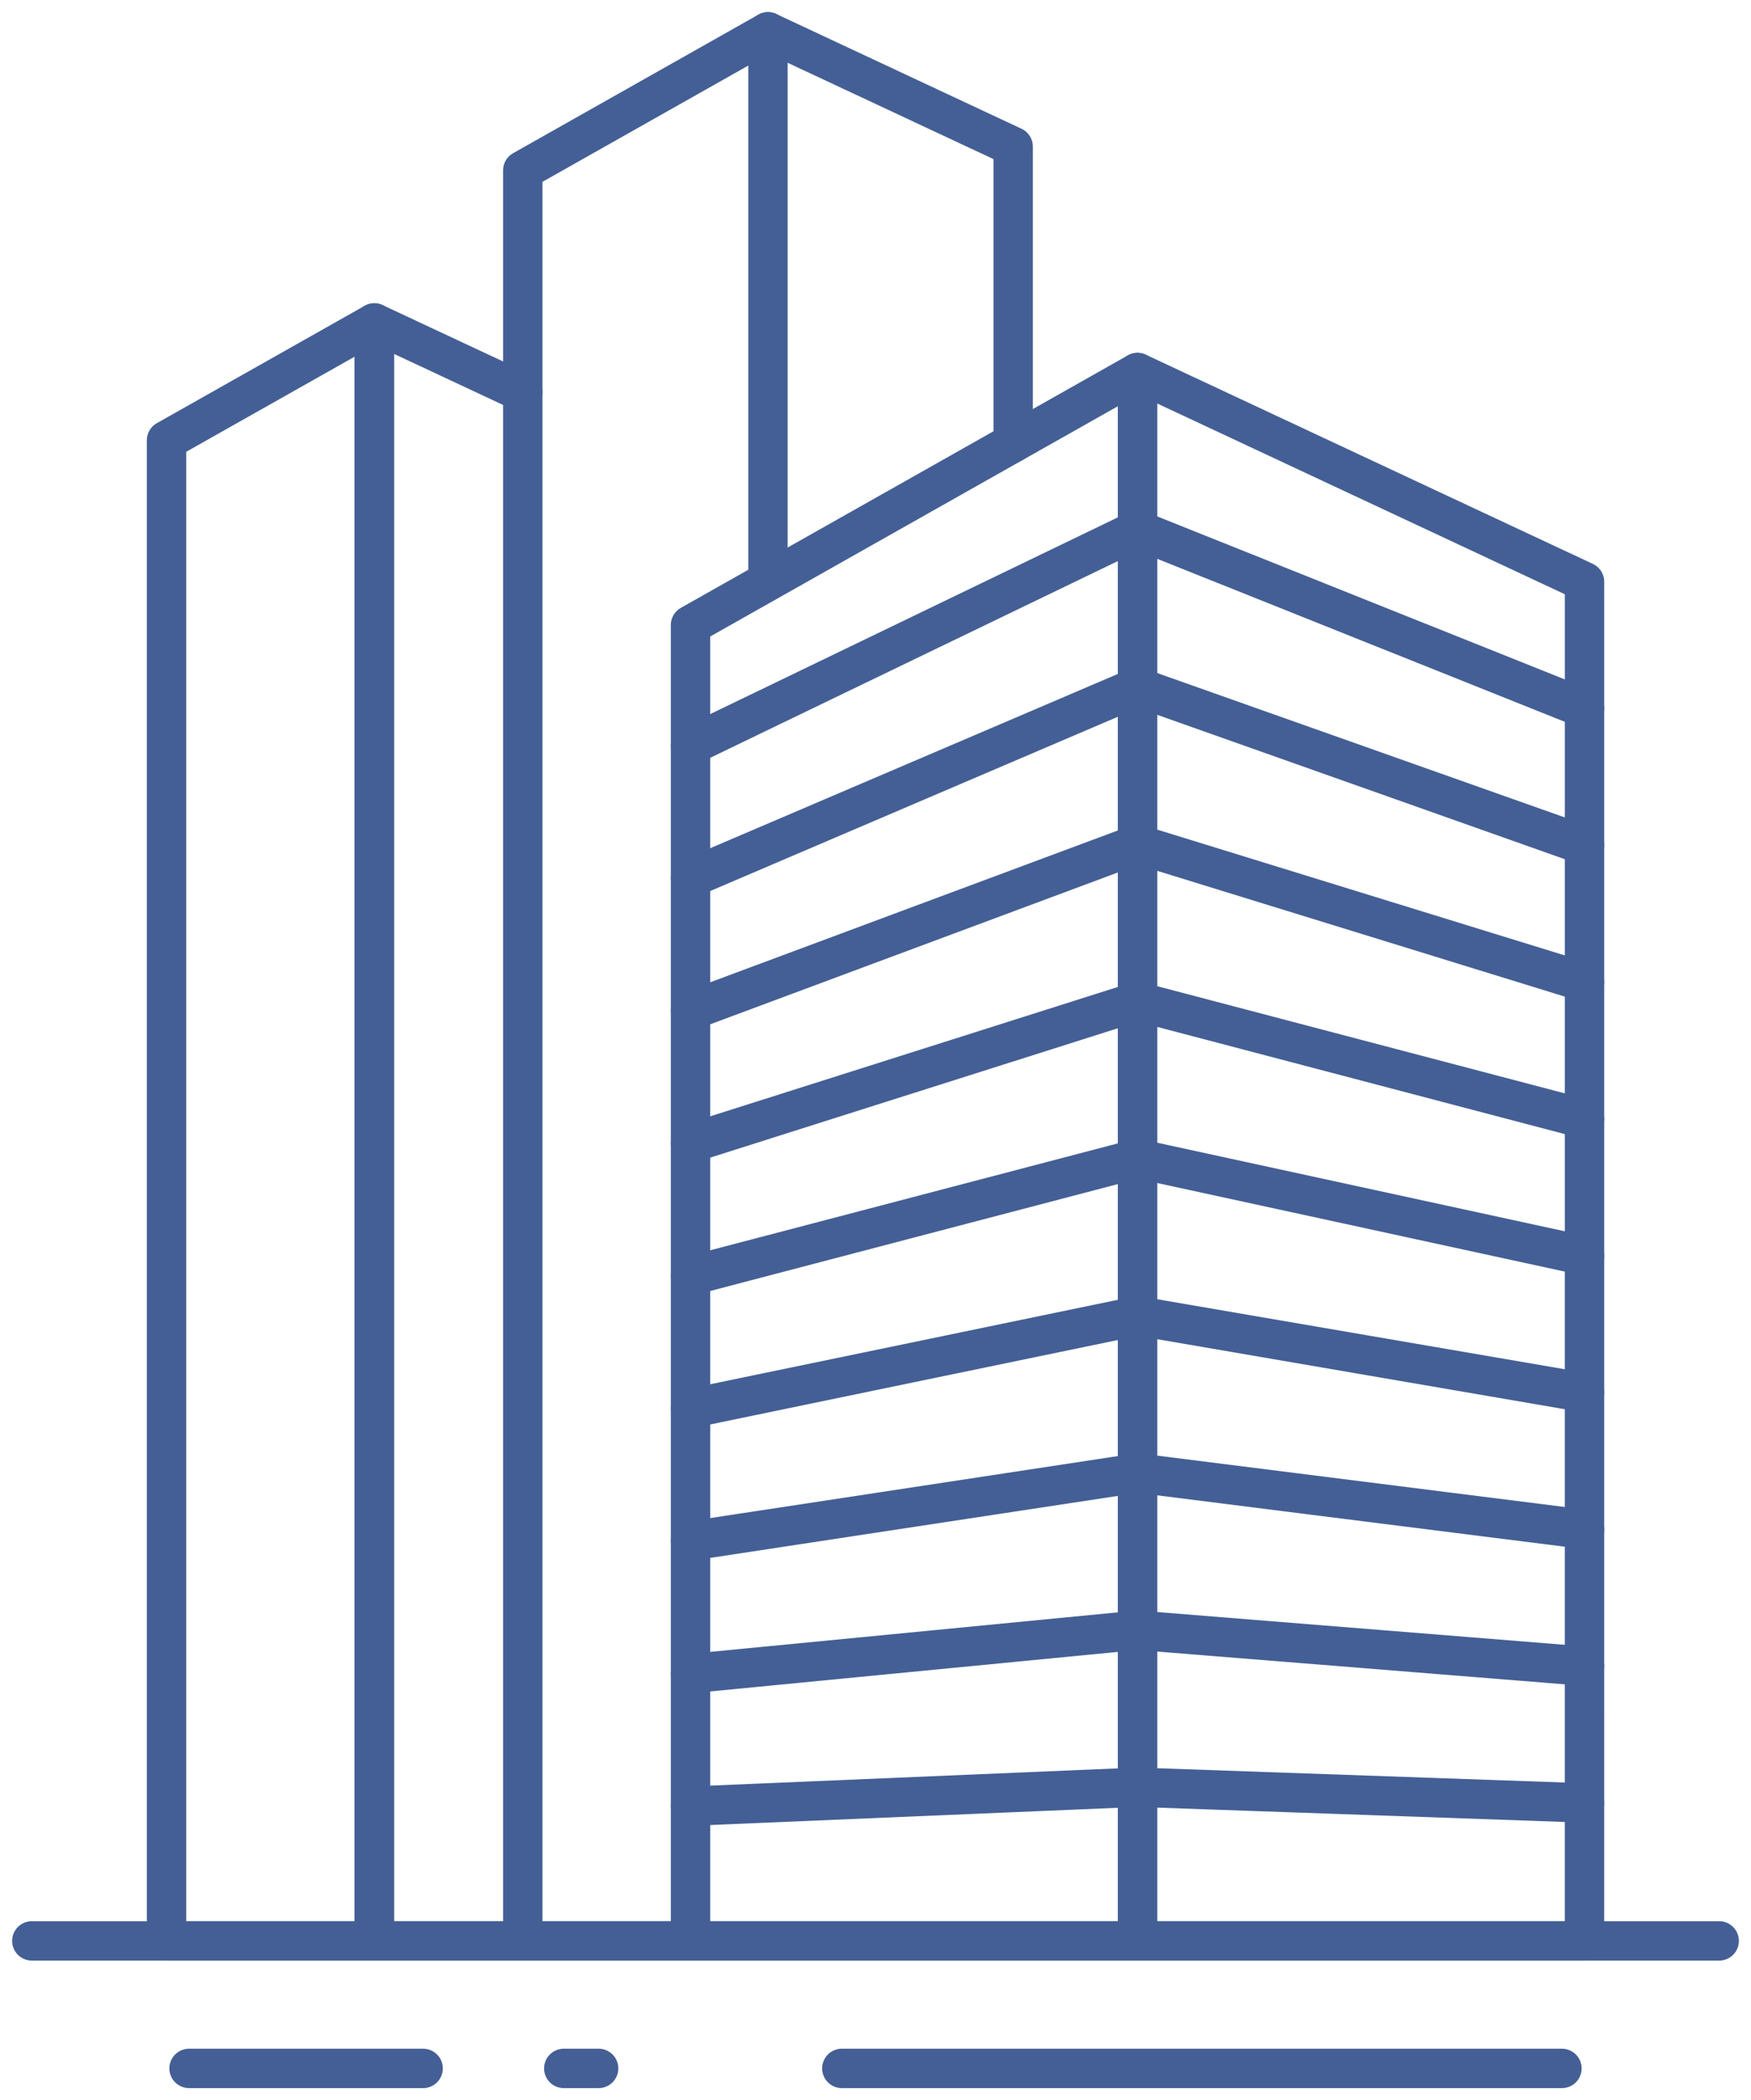 <svg xmlns="http://www.w3.org/2000/svg" xmlns:xlink="http://www.w3.org/1999/xlink" width="177.949" height="213.349" viewBox="0 0 177.949 213.349">
                                            <defs>
                                                <clipPath id="clip-path">
                                                    <rect id="Rectangle_11187" data-name="Rectangle 11187" width="177.949" height="213.349" fill="none" stroke="#445f95" stroke-width="4" />
                                                </clipPath>
                                            </defs>
                                            <g id="Group_29770" data-name="Group 29770" transform="translate(0 0)">
                                                <path id="Path_32937" data-name="Path 32937" d="M193.821,263.845h45.428V104.525l-45.428,25.649Z" transform="translate(-123.648 -66.682)" fill="none" stroke="#445f95" stroke-linecap="round" stroke-linejoin="round" stroke-width="4" />
                                                <path id="Path_32938" data-name="Path 32938" d="M364.726,263.845H319.3V104.525l45.428,21.252Z" transform="translate(-203.697 -66.682)" fill="none" stroke="#445f95" stroke-linecap="round" stroke-linejoin="round" stroke-width="4" />
                                                <path id="Path_32939" data-name="Path 32939" d="M193.821,503.39l45.428-1.924,45.428,1.594" transform="translate(-123.648 -319.912)" fill="none" stroke="#445f95" stroke-linecap="round" stroke-linejoin="round" stroke-width="4" />
                                                <path id="Path_32940" data-name="Path 32940" d="M193.821,461.814l45.428-4.406,45.428,3.651" transform="translate(-123.648 -291.805)" fill="none" stroke="#445f95" stroke-linecap="round" stroke-linejoin="round" stroke-width="4" />
                                                <path id="Path_32941" data-name="Path 32941" d="M193.821,420.205l45.428-6.908,45.428,5.723" transform="translate(-123.648 -263.665)" fill="none" stroke="#445f95" stroke-linecap="round" stroke-linejoin="round" stroke-width="4" />
                                                <path id="Path_32942" data-name="Path 32942" d="M193.821,378.6l45.428-9.409,45.428,7.8" transform="translate(-123.648 -235.524)" fill="none" stroke="#445f95" stroke-linecap="round" stroke-linejoin="round" stroke-width="4" />
                                                <path id="Path_32943" data-name="Path 32943" d="M193.821,336.987l45.428-11.91,45.428,9.868" transform="translate(-123.648 -207.384)" fill="none" stroke="#445f95" stroke-linecap="round" stroke-linejoin="round" stroke-width="4" />
                                                <path id="Path_32944" data-name="Path 32944" d="M193.821,295.377l45.428-14.412,45.428,11.941" transform="translate(-123.648 -179.243)" fill="none" stroke="#445f95" stroke-linecap="round" stroke-linejoin="round" stroke-width="4" />
                                                <path id="Path_32945" data-name="Path 32945" d="M193.821,253.768l45.428-16.913,45.428,14.013" transform="translate(-123.648 -151.103)" fill="none" stroke="#445f95" stroke-linecap="round" stroke-linejoin="round" stroke-width="4" />
                                                <path id="Path_32946" data-name="Path 32946" d="M193.821,212.159l45.428-19.414,45.428,16.086" transform="translate(-123.648 -122.962)" fill="none" stroke="#445f95" stroke-linecap="round" stroke-linejoin="round" stroke-width="4" />
                                                <path id="Path_32947" data-name="Path 32947" d="M193.821,170.549l45.428-21.916,45.428,18.159" transform="translate(-123.648 -94.821)" fill="none" stroke="#445f95" stroke-linecap="round" stroke-linejoin="round" stroke-width="4" />
                                                <g id="Group_29767" data-name="Group 29767" transform="translate(0 0)">
                                                    <g id="Group_29766" data-name="Group 29766" clip-path="url(#clip-path)">
                                                        <path id="Path_32948" data-name="Path 32948" d="M171.662,64.642V8.929L146.743,23V202.859h17.044" transform="translate(-93.615 -5.696)" fill="none" stroke="#445f95" stroke-linecap="round" stroke-linejoin="round" stroke-width="4" />
                                                        <path id="Path_32949" data-name="Path 32949" d="M215.57,8.929l24.919,11.658V50.673" transform="translate(-137.524 -5.696)" fill="none" stroke="#445f95" stroke-linecap="round" stroke-linejoin="round" stroke-width="4" />
                                                    </g>
                                                </g>
                                                <path id="Path_32950" data-name="Path 32950" d="M46.741,254.97H67.86V90.613L46.741,102.536Z" transform="translate(-29.818 -57.807)" fill="none" stroke="#445f95" stroke-linecap="round" stroke-linejoin="round" stroke-width="4" />
                                                <path id="Path_32951" data-name="Path 32951" d="M120.159,254.97H105.073V90.613l15.086,7.057" transform="translate(-67.031 -57.807)" fill="none" stroke="#445f95" stroke-linecap="round" stroke-linejoin="round" stroke-width="4" />
                                                <g id="Group_29769" data-name="Group 29769" transform="translate(0 0)">
                                                    <g id="Group_29768" data-name="Group 29768" clip-path="url(#clip-path)">
                                                        <line id="Line_597" data-name="Line 597" x2="171.484" transform="translate(3.233 197.163)" fill="none" stroke="#445f95" stroke-linecap="round" stroke-linejoin="round" stroke-width="4" />
                                                        <line id="Line_598" data-name="Line 598" x2="73.184" transform="translate(85.552 210.116)" fill="none" stroke="#445f95" stroke-linecap="round" stroke-linejoin="round" stroke-width="4" />
                                                        <line id="Line_599" data-name="Line 599" x2="23.79" transform="translate(19.212 210.116)" fill="none" stroke="#445f95" stroke-linecap="round" stroke-linejoin="round" stroke-width="4" />
                                                        <path id="Path_32952" data-name="Path 32952" d="M158.248,580.357H174.6" transform="translate(-100.955 -370.241)" fill="none" stroke="#445f95" stroke-linecap="round" stroke-linejoin="round" stroke-width="4" stroke-dasharray="3.544 31.111" />
                                                    </g>
                                                </g>
                                            </g>
                                        </svg>